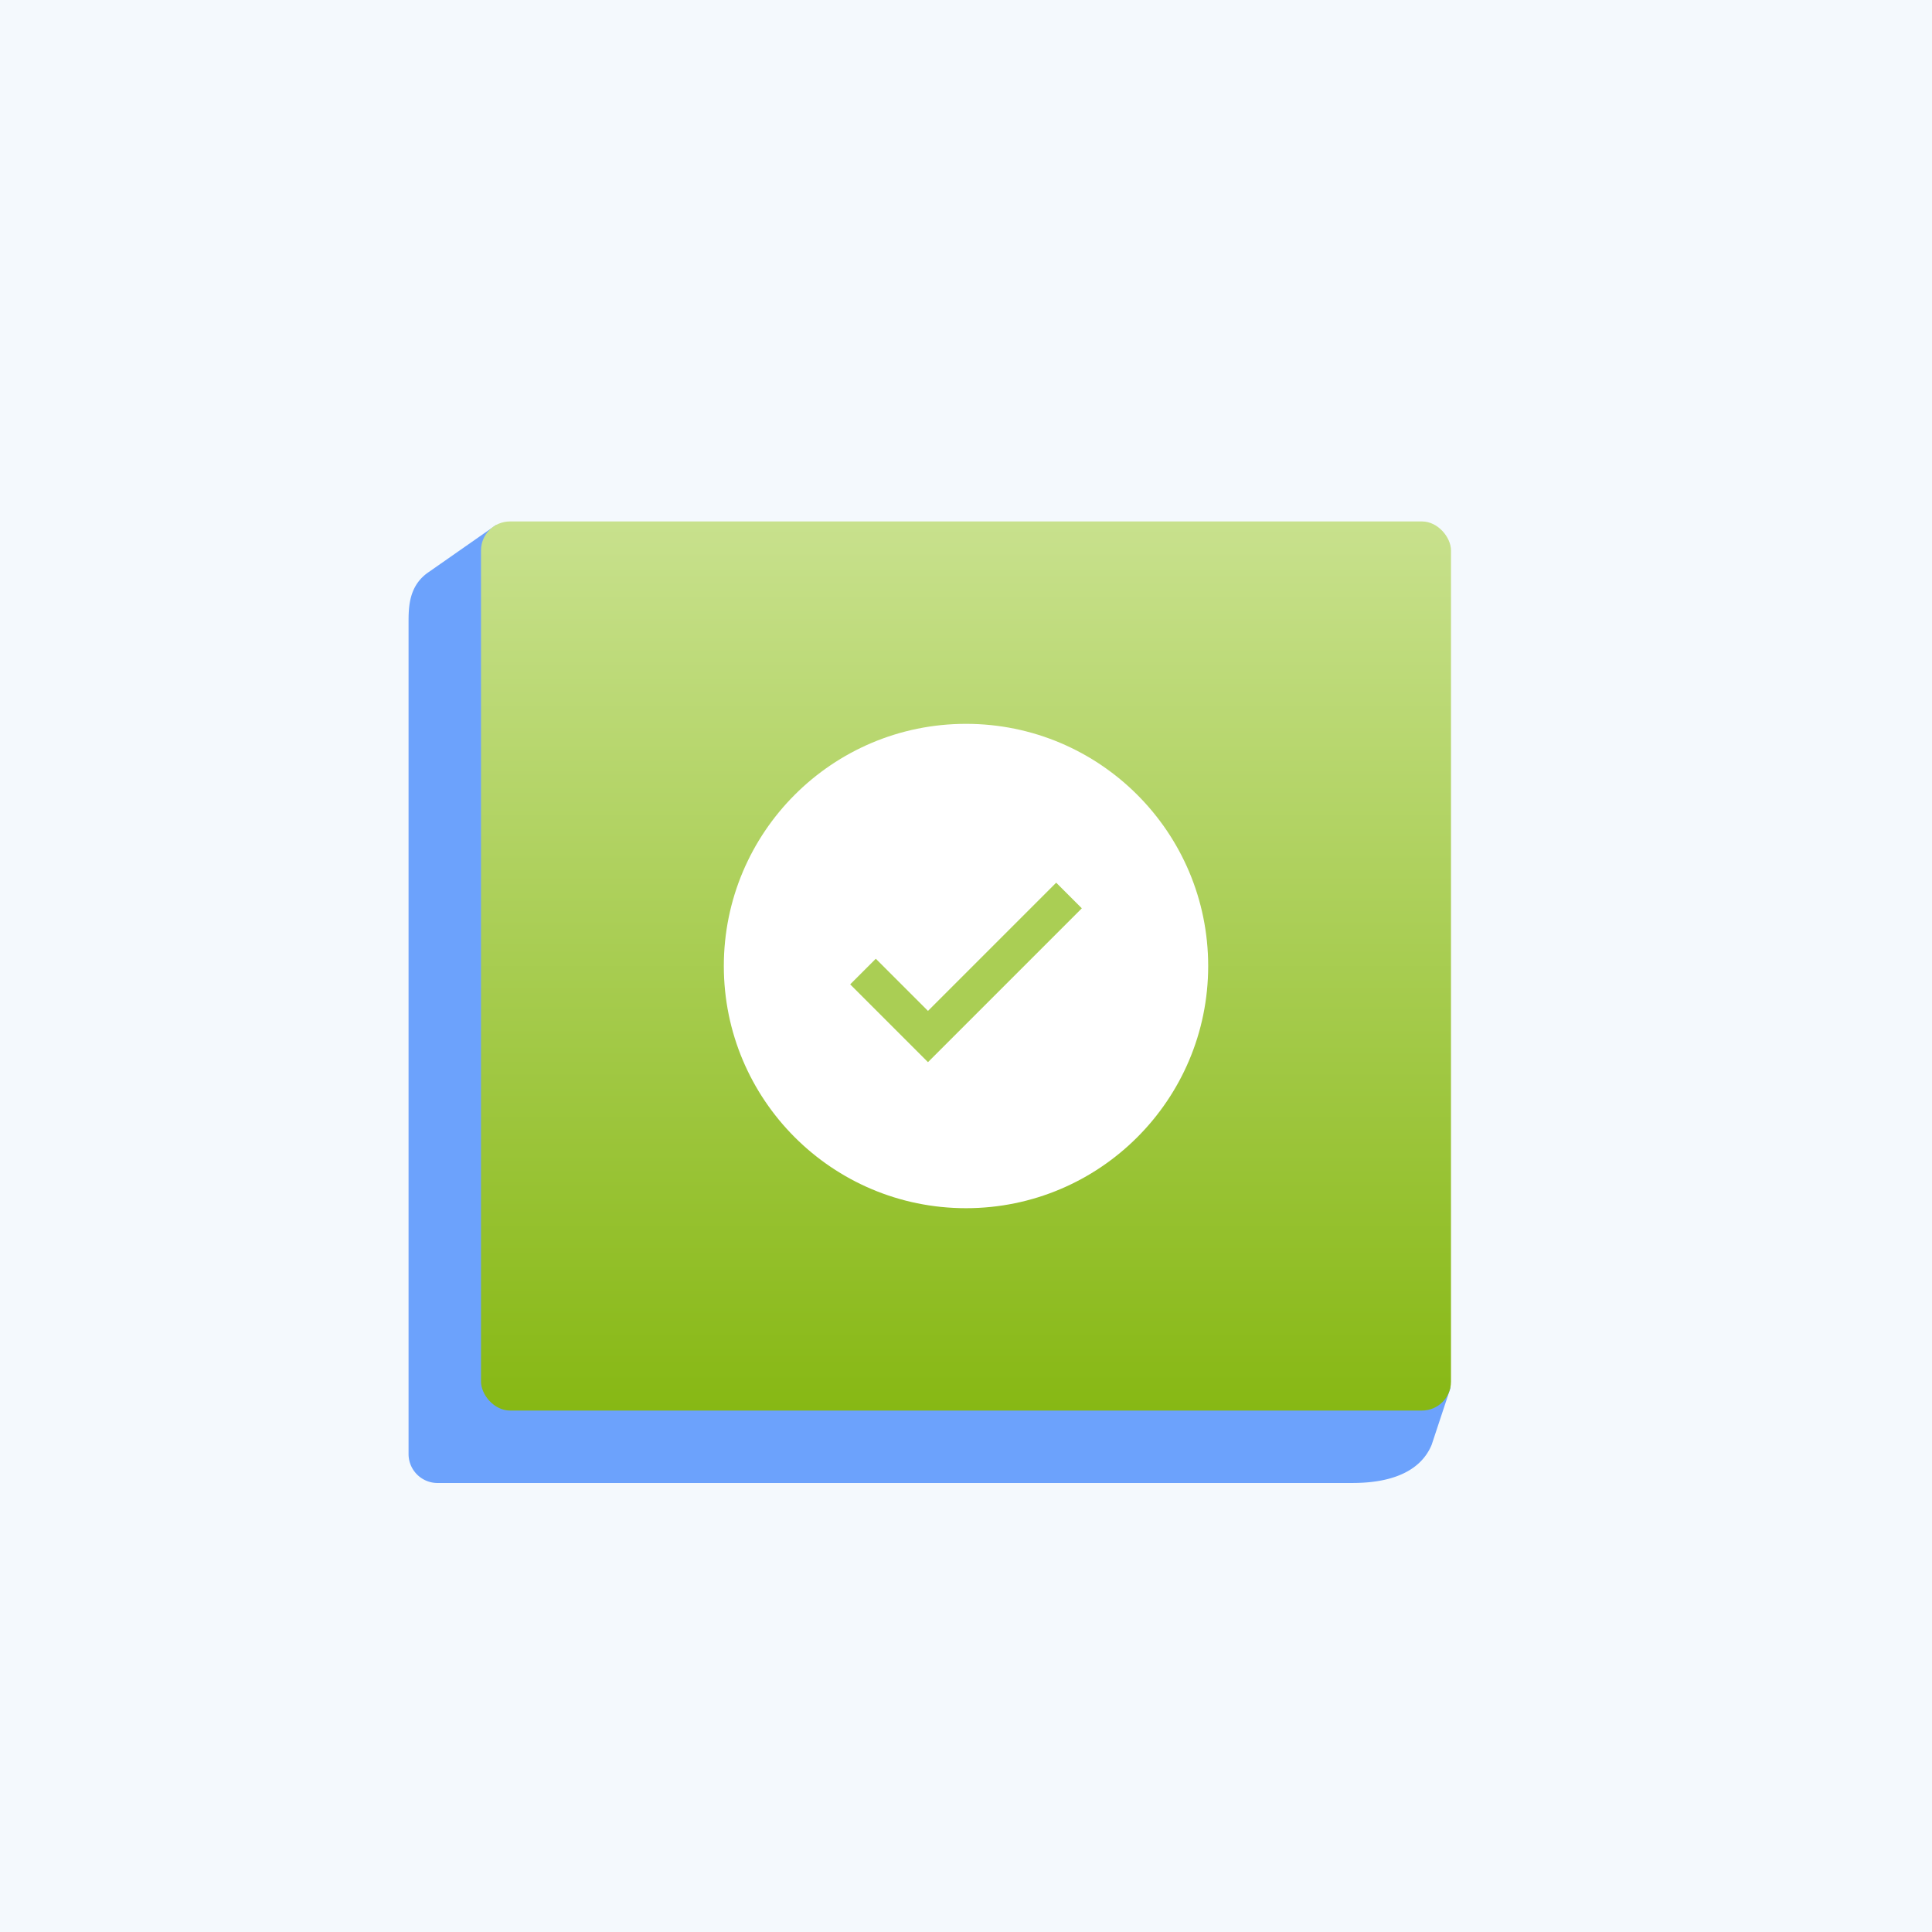 <svg xmlns="http://www.w3.org/2000/svg" xmlns:xlink="http://www.w3.org/1999/xlink" width="800" height="800" viewBox="0 0 800 800">
  <rect x="0" y="0" width="800" height="800" fill="#333333" stroke="none"/>
  <defs>
    <linearGradient id="linear-gradient" x1="0.35" y1="1" x2="0.35" gradientUnits="objectBoundingBox">
      <stop offset="0" stop-color="#87b814"/>
      <stop offset="1" stop-color="#c8e18d"/>
    </linearGradient>
    <clipPath id="clip-Icon_new_1_fd_14_1">
      <rect width="800" height="800"/>
    </clipPath>
  </defs>
  <g id="Icon_new_1_fd_14_1" data-name="Icon new 1 –fd 14 – 1" clip-path="url(#clip-Icon_new_1_fd_14_1)">
    <rect width="800" height="800" fill="#f4f9fd"/>
    <g id="Group_3253" data-name="Group 3253" transform="translate(199.176 430.923)">
      <g id="Group_765" data-name="Group 765" transform="translate(-0.001 0)">
        <path id="Path_18794" data-name="Path 18794" d="M8.559-9.189,36.192-28.506,389.65,0a12,12,0,0,1,12,12L431.4,328.906l-7.771,23.471c-6.6,15.8-27.348,15.777-33.975,15.777H12a12,12,0,0,1-12-12V12C0,5.373.078-3.589,8.559-9.189Z" transform="translate(-30 -185)" fill="#6ca2fc"/>
        <rect id="Rectangle_867" data-name="Rectangle 867" width="401.65" height="368.155" rx="12" transform="translate(0 -215)" fill="url(#linear-gradient)"/>
        <g id="Group_3239" data-name="Group 3239" transform="translate(100.546 -131.196)">
          <g id="Group_3113" data-name="Group 3113">
            <ellipse id="Ellipse_766" data-name="Ellipse 766" cx="100.28" cy="100.28" rx="100.28" ry="100.28" transform="translate(0)" fill="#fff"/>
          </g>
          <g id="Group_3114" data-name="Group 3114" transform="translate(57.628 71.081)">
            <path id="Path_18785" data-name="Path 18785" d="M-4.467,30.494,22.439,57.4,80.836-1" transform="translate(4.467 0.997)" fill="none" stroke="#aace54" stroke-width="15"/>
          </g>
        </g>
      </g>
    </g>
  </g>
</svg>
